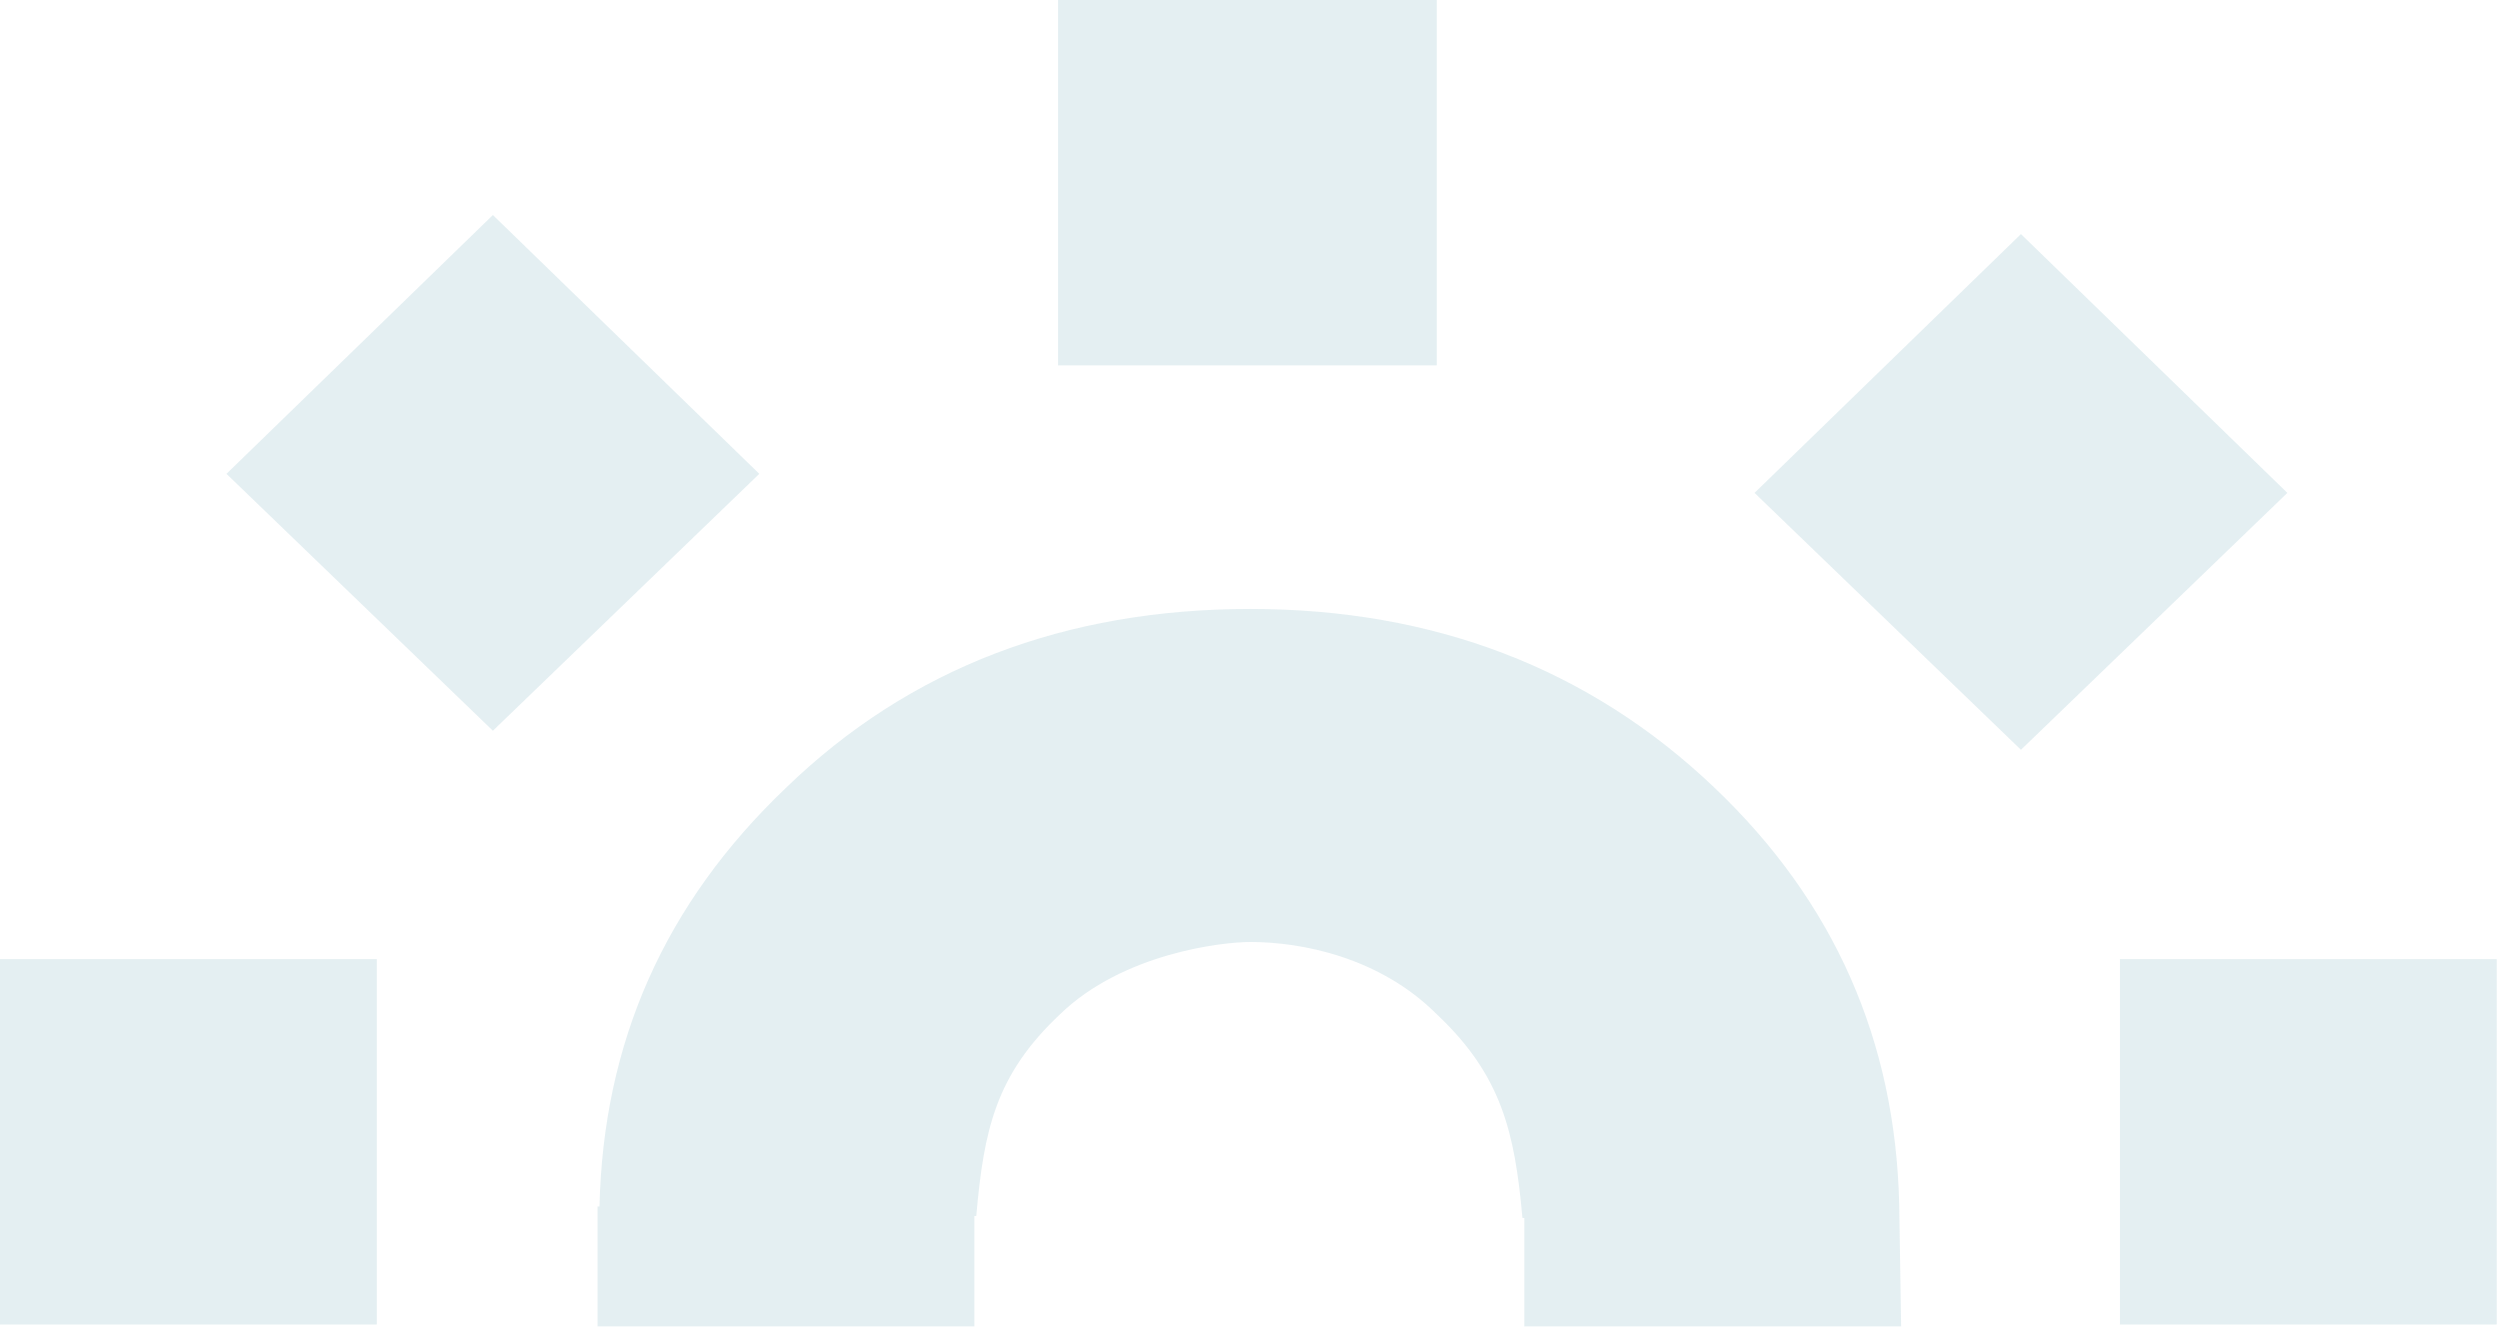 <?xml version="1.0" encoding="UTF-8"?> <svg xmlns="http://www.w3.org/2000/svg" width="266" height="142" viewBox="0 0 266 142" fill="none"><path d="M202.077 128.169C201.672 110.756 195.193 95.975 182.437 83.826C169.073 71.07 152.47 64.793 133.032 64.793C113.392 64.793 96.788 71.07 83.627 83.826C70.669 96.177 64.189 110.958 63.785 128.371H63.582V141.127H103.673V129.384H103.875C104.685 120.272 105.9 114.4 112.784 107.921C119.466 101.442 129.995 100.227 133.032 100.227C138.499 100.227 146.801 101.846 152.875 107.921C159.759 114.4 161.176 120.474 161.986 129.586H162.189V141.127H202.28L202.077 128.169Z" fill="#7BB3C2" fill-opacity="0.2"></path><path d="M265.651 102.051H225.561V140.927H265.651V102.051Z" fill="#7BB3C2" fill-opacity="0.2"></path><path d="M186.682 52.443L215.029 24.906L243.376 52.443L215.029 79.778L186.682 52.443Z" fill="#7BB3C2" fill-opacity="0.2"></path><path d="M52.443 77.751L24.096 50.416L52.443 22.879L80.79 50.416L52.443 77.751Z" fill="#7BB3C2" fill-opacity="0.2"></path><path d="M152.871 0H112.578V38.876H152.871V0Z" fill="#7BB3C2" fill-opacity="0.2"></path><path d="M40.091 102.051H0V140.927H40.091V102.051Z" fill="#7BB3C2" fill-opacity="0.2"></path></svg> 